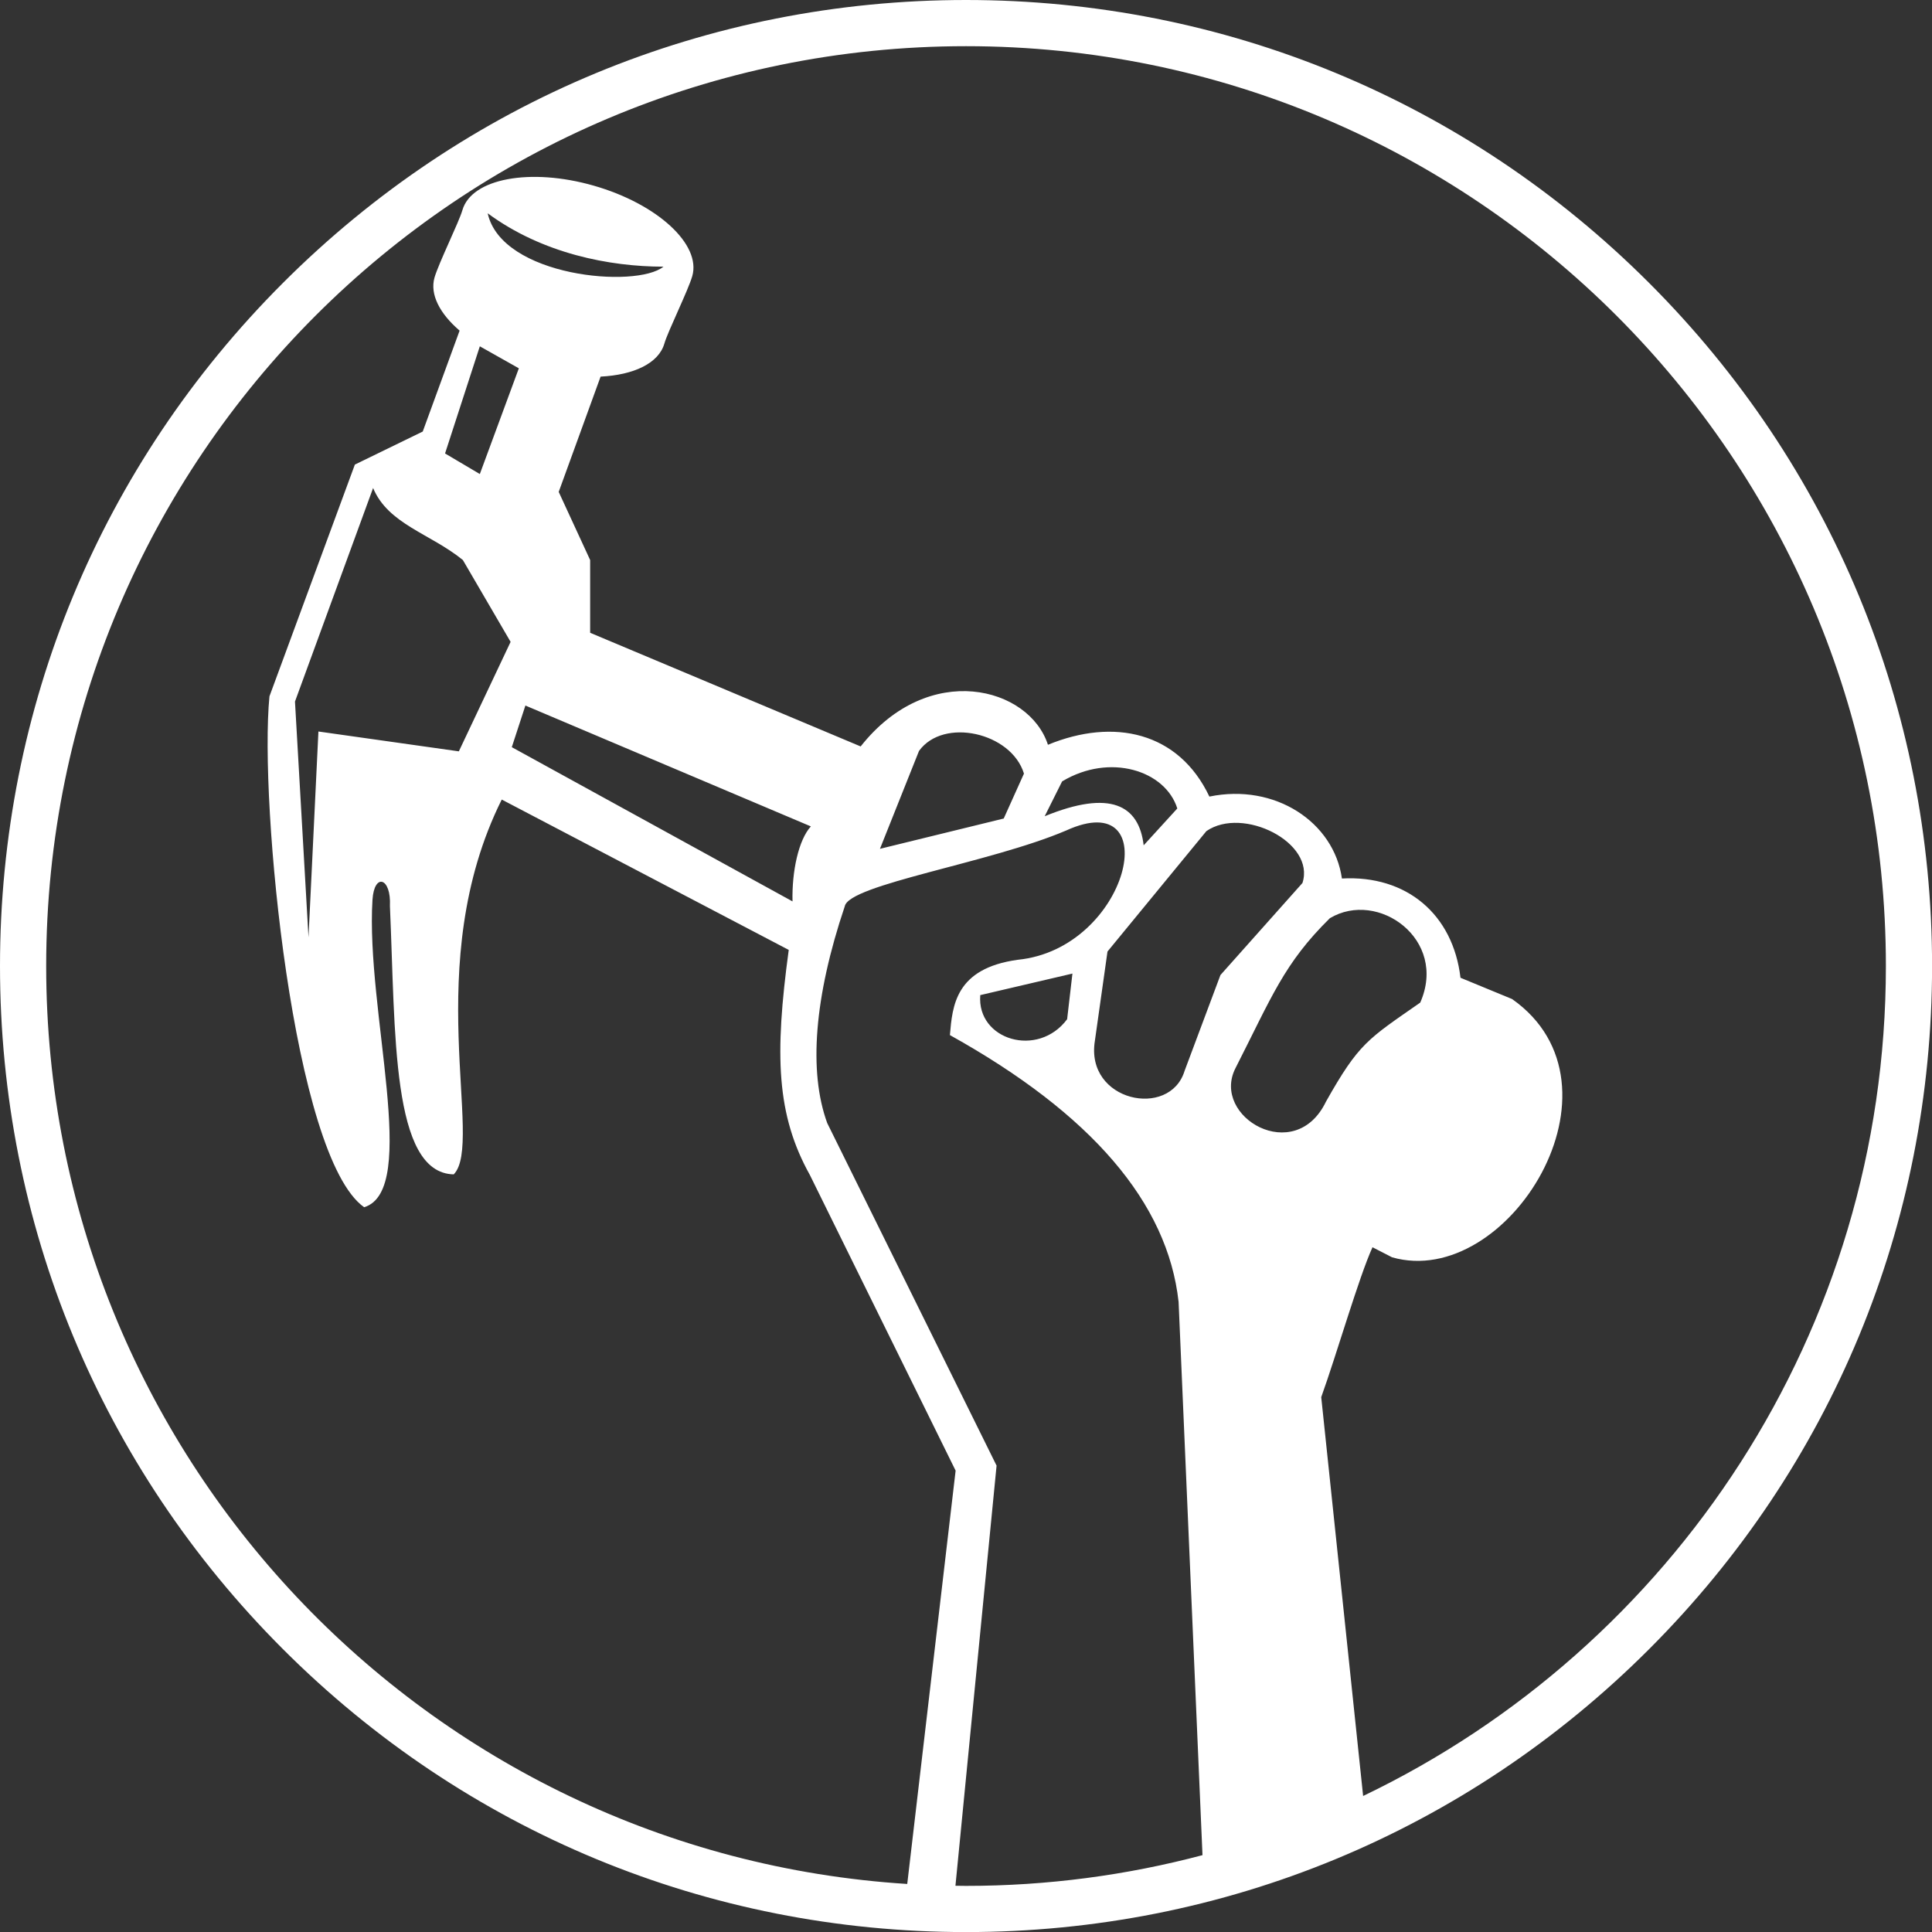 <?xml version="1.0" encoding="UTF-8" standalone="no"?><svg xmlns="http://www.w3.org/2000/svg" xmlns:xlink="http://www.w3.org/1999/xlink" fill="#ffffff" height="502" overflow="visible" preserveAspectRatio="xMidYMid meet" version="1" viewBox="0.0 0.0 502.0 502.0" width="502" zoomAndPan="magnify"><rect x="0.0" y="0.0" width="502.0" height="502.0" fill="#333333" stroke="none"/><g id="change1_1"><path d="M428.5,73.519C381.091,26.109,318.057,0,251.01,0S120.928,26.109,73.519,73.519C26.109,120.928,0,183.962,0,251.009 c0,67.047,26.109,130.082,73.519,177.49c47.409,47.41,110.443,73.52,177.491,73.52S381.091,475.91,428.5,428.5 c47.409-47.408,73.519-110.443,73.519-177.49C502.019,183.962,475.91,120.928,428.5,73.519z M248.258,489.984l10.686-109.164l-44-89 c-4.89-13.402-3.382-32.738,4.553-56.328c1.081-5.683,37.726-11.25,57.501-19.687c26.155-11.945,16.475,30.68-12.549,33.579 c-16.28,2.245-16.975,12.016-17.631,19.566c36.791,20.467,56.597,43.582,59.421,69.334l6.21,143.748 c-19.606,5.2-40.196,7.986-61.44,7.986C250.09,490.019,249.176,489.995,248.258,489.984z M228.642,220.554l10.148-25.438 c6.332-8.771,23.983-4.823,27.269,5.892l-5.256,11.673L228.642,220.554z M320.983,277.616c9.468-18.575,12.605-27.258,24.561-39.036 c12.526-7.497,30.704,5.524,23.483,21.93c-13.621,9.502-15.894,10.467-24.489,25.723 C336.475,302.998,314.669,290.192,320.983,277.616z M338.419,229.434l-21.306,23.916l-9.308,24.874 c-3.829,12.603-25.921,7.993-23.311-7.825l3.271-23.161l25.696-31.285C322.917,209.415,341.873,218.892,338.419,229.434z M297.164,219.644c-1.224-10.434-8.63-14.55-25.718-7.556l4.527-9.052c12.404-7.46,26.826-2.84,29.932,7.03L297.164,219.644z M278.655,252.968l-1.378,11.861c-7.562,10.16-23.494,5.43-22.571-6.263C264.403,256.3,272.386,254.434,278.655,252.968z M354.188,466.657l-10.886-103.628c4.037-11.207,9.749-31.098,13.322-38.951l5.086,2.615c30.079,8.58,63.134-44.62,31.186-67.107 l-13.413-5.531c-1.919-16.447-13.985-26.723-30.805-25.789c-2.086-14.646-17.365-24.809-34.437-21.288 c-7.982-16.842-24.845-20.502-41.949-13.461c-4.849-15.027-30.944-22.011-48.663,0.433l-70.286-29.532v-18.9l-8.171-17.708 l10.885-29.954c8.642-0.431,15.103-3.474,16.574-8.599c0.888-3.107,6.18-13.799,7.245-17.512 c2.365-8.247-9.087-18.769-25.583-23.499c-16.496-4.729-31.782-1.878-34.146,6.369c-0.894,3.105-6.182,13.798-7.247,17.51 c-1.249,4.356,1.354,9.346,6.522,13.781l-9.577,26.222l-17.637,8.586l-22.195,60.221c-2.688,27.5,6.148,119.716,24.606,132.744 c14.507-4.419,0.375-51.255,2.165-79.871c0.443-7.087,4.902-5.857,4.533,1.625c1.466,32.899,0.327,69.353,16.577,69.71 c8.046-8.189-8.837-54.613,12.477-97.39l74.571,39.066c-3.722,27.427-3.185,42.884,5.5,58.5l37.862,76.801l-12.571,107.398 C110.853,481.64,12,377.878,12,251.009C12,119.008,119.008,12,251.01,12c132.001,0,239.009,107.008,239.009,239.009 C490.019,346.059,434.534,428.145,354.188,466.657z M205.924,234.213l-72.942-40.072l3.534-10.818l74.173,31.404 C207.494,218.242,205.734,226.38,205.924,234.213z M124.676,123.171l-9.035-5.347l9.035-27.84l10.14,5.715L124.676,123.171z M132.672,166.779l-13.448,28.447l-36.488-5.157l-2.576,53.488l-3.514-61.27l20.299-55.484c3.936,9.434,14.903,11.846,23.323,18.712 L132.672,166.779z M126.717,55.419c14.209,10.488,31.698,13.859,45.673,13.871C165.286,75.042,130.348,71.932,126.717,55.419z" fill="inherit"/></g></svg>